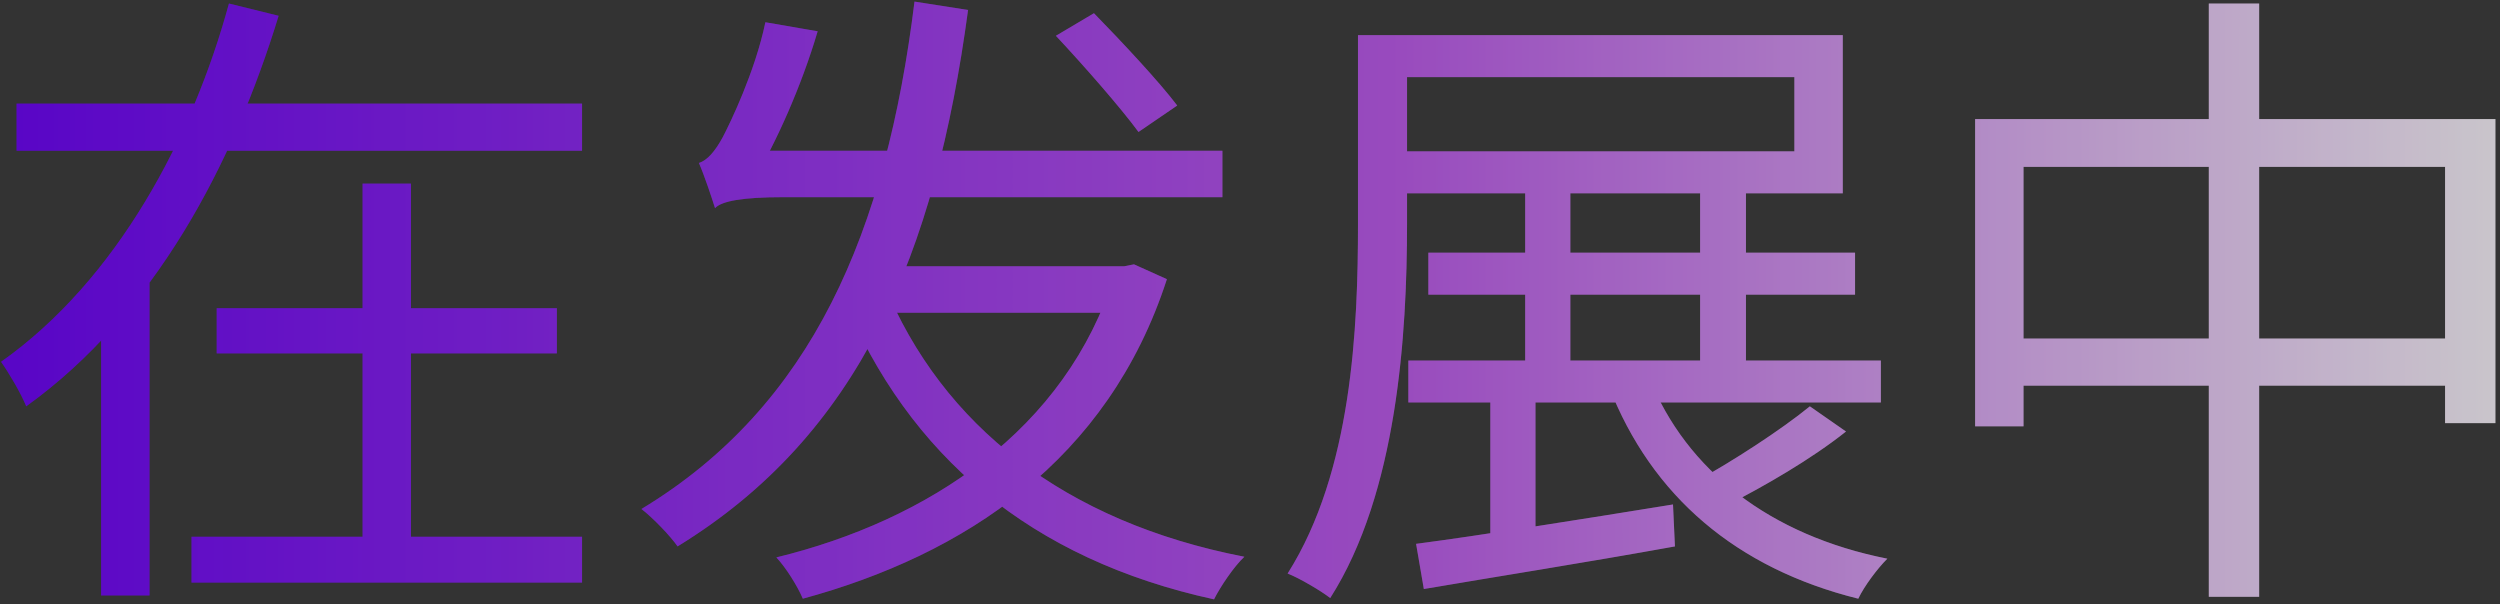 <?xml version="1.0" encoding="UTF-8"?> <svg xmlns="http://www.w3.org/2000/svg" width="426" height="103" viewBox="0 0 426 103" fill="none"><rect x="0" y="0" width="426" height="103" fill="#333333" stroke="none"/><path d="M2.82 17.65H99.18V25.68H2.82V17.65ZM36.92 52.52H94.89V60.22H36.92V52.52ZM32.63 91.46H99.18V99.27H32.63V91.46ZM61.78 31.29H70.03V95.64H61.78V31.29ZM39.01 0.6L47.48 2.69C39.78 27.88 26.36 53.51 4.47 69.24C3.59 67.04 1.5 63.52 0.18 61.65C19.98 47.68 32.85 23.26 39.01 0.6ZM17.23 45.92H25.48V101.47H17.23V45.92ZM150.66 48.45C160.56 72.54 181.46 88.93 212.04 94.87C210.28 96.52 207.97 99.93 206.87 102.13C175.63 95.31 154.84 77.71 143.62 50.65L150.66 48.45ZM189.93 45.37H191.58L193.23 45.04L198.84 47.57C188.83 78.48 164.3 94.54 136.8 102.02C135.92 99.93 133.94 96.74 132.29 94.98C158.03 88.71 181.68 73.31 189.93 46.8V45.37ZM148.24 45.37H191.25V53.29H145.93L148.24 45.37ZM155.83 0.27L164.96 1.7C159.35 43.39 146.48 74.08 115.46 93.11C114.25 91.35 111.28 88.27 109.3 86.73C138.45 69.13 150.99 39.43 155.83 0.27ZM179.92 6.1L186.41 2.25C191.14 7.09 197.52 13.91 200.6 17.98L194 22.49C190.92 18.31 184.76 11.27 179.92 6.1ZM121.84 35.47C121.29 33.71 119.97 29.75 119.09 27.77C120.52 27.33 121.84 25.79 123.16 23.37C124.37 21.06 128.66 12.26 130.42 3.79L139.33 5.33C136.58 14.68 132.18 24.47 128.44 30.63V30.74C128.44 30.74 121.84 33.49 121.84 35.47ZM121.84 35.47V28.98L127.34 25.68H208.3V33.6H133.5C126.57 33.6 122.94 34.26 121.84 35.47ZM243.39 43.06H316.1V50.21H243.39V43.06ZM239.98 61.43H320.5V68.58H239.98V61.43ZM259.89 32.28H267.59V65.17H259.89V32.28ZM253.95 63.96H261.65V93.66H253.95V63.96ZM289.7 32.28H297.51V64.84H289.7V32.28ZM231.4 5.99H239.76V38.22C239.76 56.92 238.11 83.98 226.67 101.91C225.13 100.7 221.39 98.5 219.41 97.73C230.41 80.35 231.4 55.82 231.4 38.22V5.99ZM236.35 5.99H314.01V32.94H236.35V25.79H305.76V13.14H236.35V5.99ZM241.3 92.67C252.19 91.24 268.8 88.6 285.08 85.96L285.41 93.11C270.23 95.86 254.17 98.39 242.62 100.37L241.3 92.67ZM281.01 64.29C287.39 80.24 301.69 91.24 321.6 95.2C319.84 96.96 317.64 99.93 316.65 102.02C295.86 96.85 281.45 84.53 274.19 65.94L281.01 64.29ZM308.4 69.24L314.56 73.53C308.62 78.26 300.59 82.88 294.32 86.07L289.04 82C295.09 78.7 303.56 73.2 308.4 69.24ZM336.56 20.29H425.22V72.1H416.64V28.43H344.81V72.65H336.56V20.29ZM340.96 57.69H421.59V65.72H340.96V57.69ZM376.38 0.6H384.96V101.69H376.38V0.6Z" fill="url(#paint0_linear_2719_22633)"></path><path d="M2.82 17.65H99.18V25.68H2.82V17.65ZM36.92 52.52H94.89V60.22H36.92V52.52ZM32.63 91.46H99.18V99.27H32.63V91.46ZM61.78 31.29H70.03V95.64H61.78V31.29ZM39.01 0.6L47.48 2.69C39.78 27.88 26.36 53.51 4.47 69.24C3.59 67.04 1.5 63.52 0.18 61.65C19.98 47.68 32.85 23.26 39.01 0.6ZM17.23 45.92H25.48V101.47H17.23V45.92ZM150.66 48.45C160.56 72.54 181.46 88.93 212.04 94.87C210.28 96.52 207.97 99.93 206.87 102.13C175.63 95.31 154.84 77.71 143.62 50.65L150.66 48.45ZM189.93 45.37H191.58L193.23 45.04L198.84 47.57C188.83 78.48 164.3 94.54 136.8 102.02C135.92 99.93 133.94 96.74 132.29 94.98C158.03 88.71 181.68 73.31 189.93 46.8V45.37ZM148.24 45.37H191.25V53.29H145.93L148.24 45.37ZM155.83 0.27L164.96 1.7C159.35 43.39 146.48 74.08 115.46 93.11C114.25 91.35 111.28 88.27 109.3 86.73C138.45 69.13 150.99 39.43 155.83 0.27ZM179.92 6.1L186.41 2.25C191.14 7.09 197.52 13.91 200.6 17.98L194 22.49C190.92 18.31 184.76 11.27 179.92 6.1ZM121.84 35.47C121.29 33.71 119.97 29.75 119.09 27.77C120.52 27.33 121.84 25.79 123.16 23.37C124.37 21.06 128.66 12.26 130.42 3.79L139.33 5.33C136.58 14.68 132.18 24.47 128.44 30.63V30.74C128.44 30.74 121.84 33.49 121.84 35.47ZM121.84 35.47V28.98L127.34 25.68H208.3V33.6H133.5C126.57 33.6 122.94 34.26 121.84 35.47ZM243.39 43.06H316.1V50.21H243.39V43.06ZM239.98 61.43H320.5V68.58H239.98V61.43ZM259.89 32.28H267.59V65.17H259.89V32.28ZM253.95 63.96H261.65V93.66H253.95V63.96ZM289.7 32.28H297.51V64.84H289.7V32.28ZM231.4 5.99H239.76V38.22C239.76 56.92 238.11 83.98 226.67 101.91C225.13 100.7 221.39 98.5 219.41 97.73C230.41 80.35 231.4 55.82 231.4 38.22V5.99ZM236.35 5.99H314.01V32.94H236.35V25.79H305.76V13.14H236.35V5.99ZM241.3 92.67C252.19 91.24 268.8 88.6 285.08 85.96L285.41 93.11C270.23 95.86 254.17 98.39 242.62 100.37L241.3 92.67ZM281.01 64.29C287.39 80.24 301.69 91.24 321.6 95.2C319.84 96.96 317.64 99.93 316.65 102.02C295.86 96.85 281.45 84.53 274.19 65.94L281.01 64.29ZM308.4 69.24L314.56 73.53C308.62 78.26 300.59 82.88 294.32 86.07L289.04 82C295.09 78.7 303.56 73.2 308.4 69.24ZM336.56 20.29H425.22V72.1H416.64V28.43H344.81V72.65H336.56V20.29ZM340.96 57.69H421.59V65.72H340.96V57.69ZM376.38 0.6H384.96V101.69H376.38V0.6Z" fill="black" fill-opacity="0.2"></path><defs><linearGradient id="paint0_linear_2719_22633" x1="2.475" y1="52.407" x2="436" y2="52.407" gradientUnits="userSpaceOnUse"><stop stop-color="#6F07F8"></stop><stop offset="0.546" stop-color="#BF5EEE"></stop><stop offset="1" stop-color="white"></stop></linearGradient></defs></svg> 